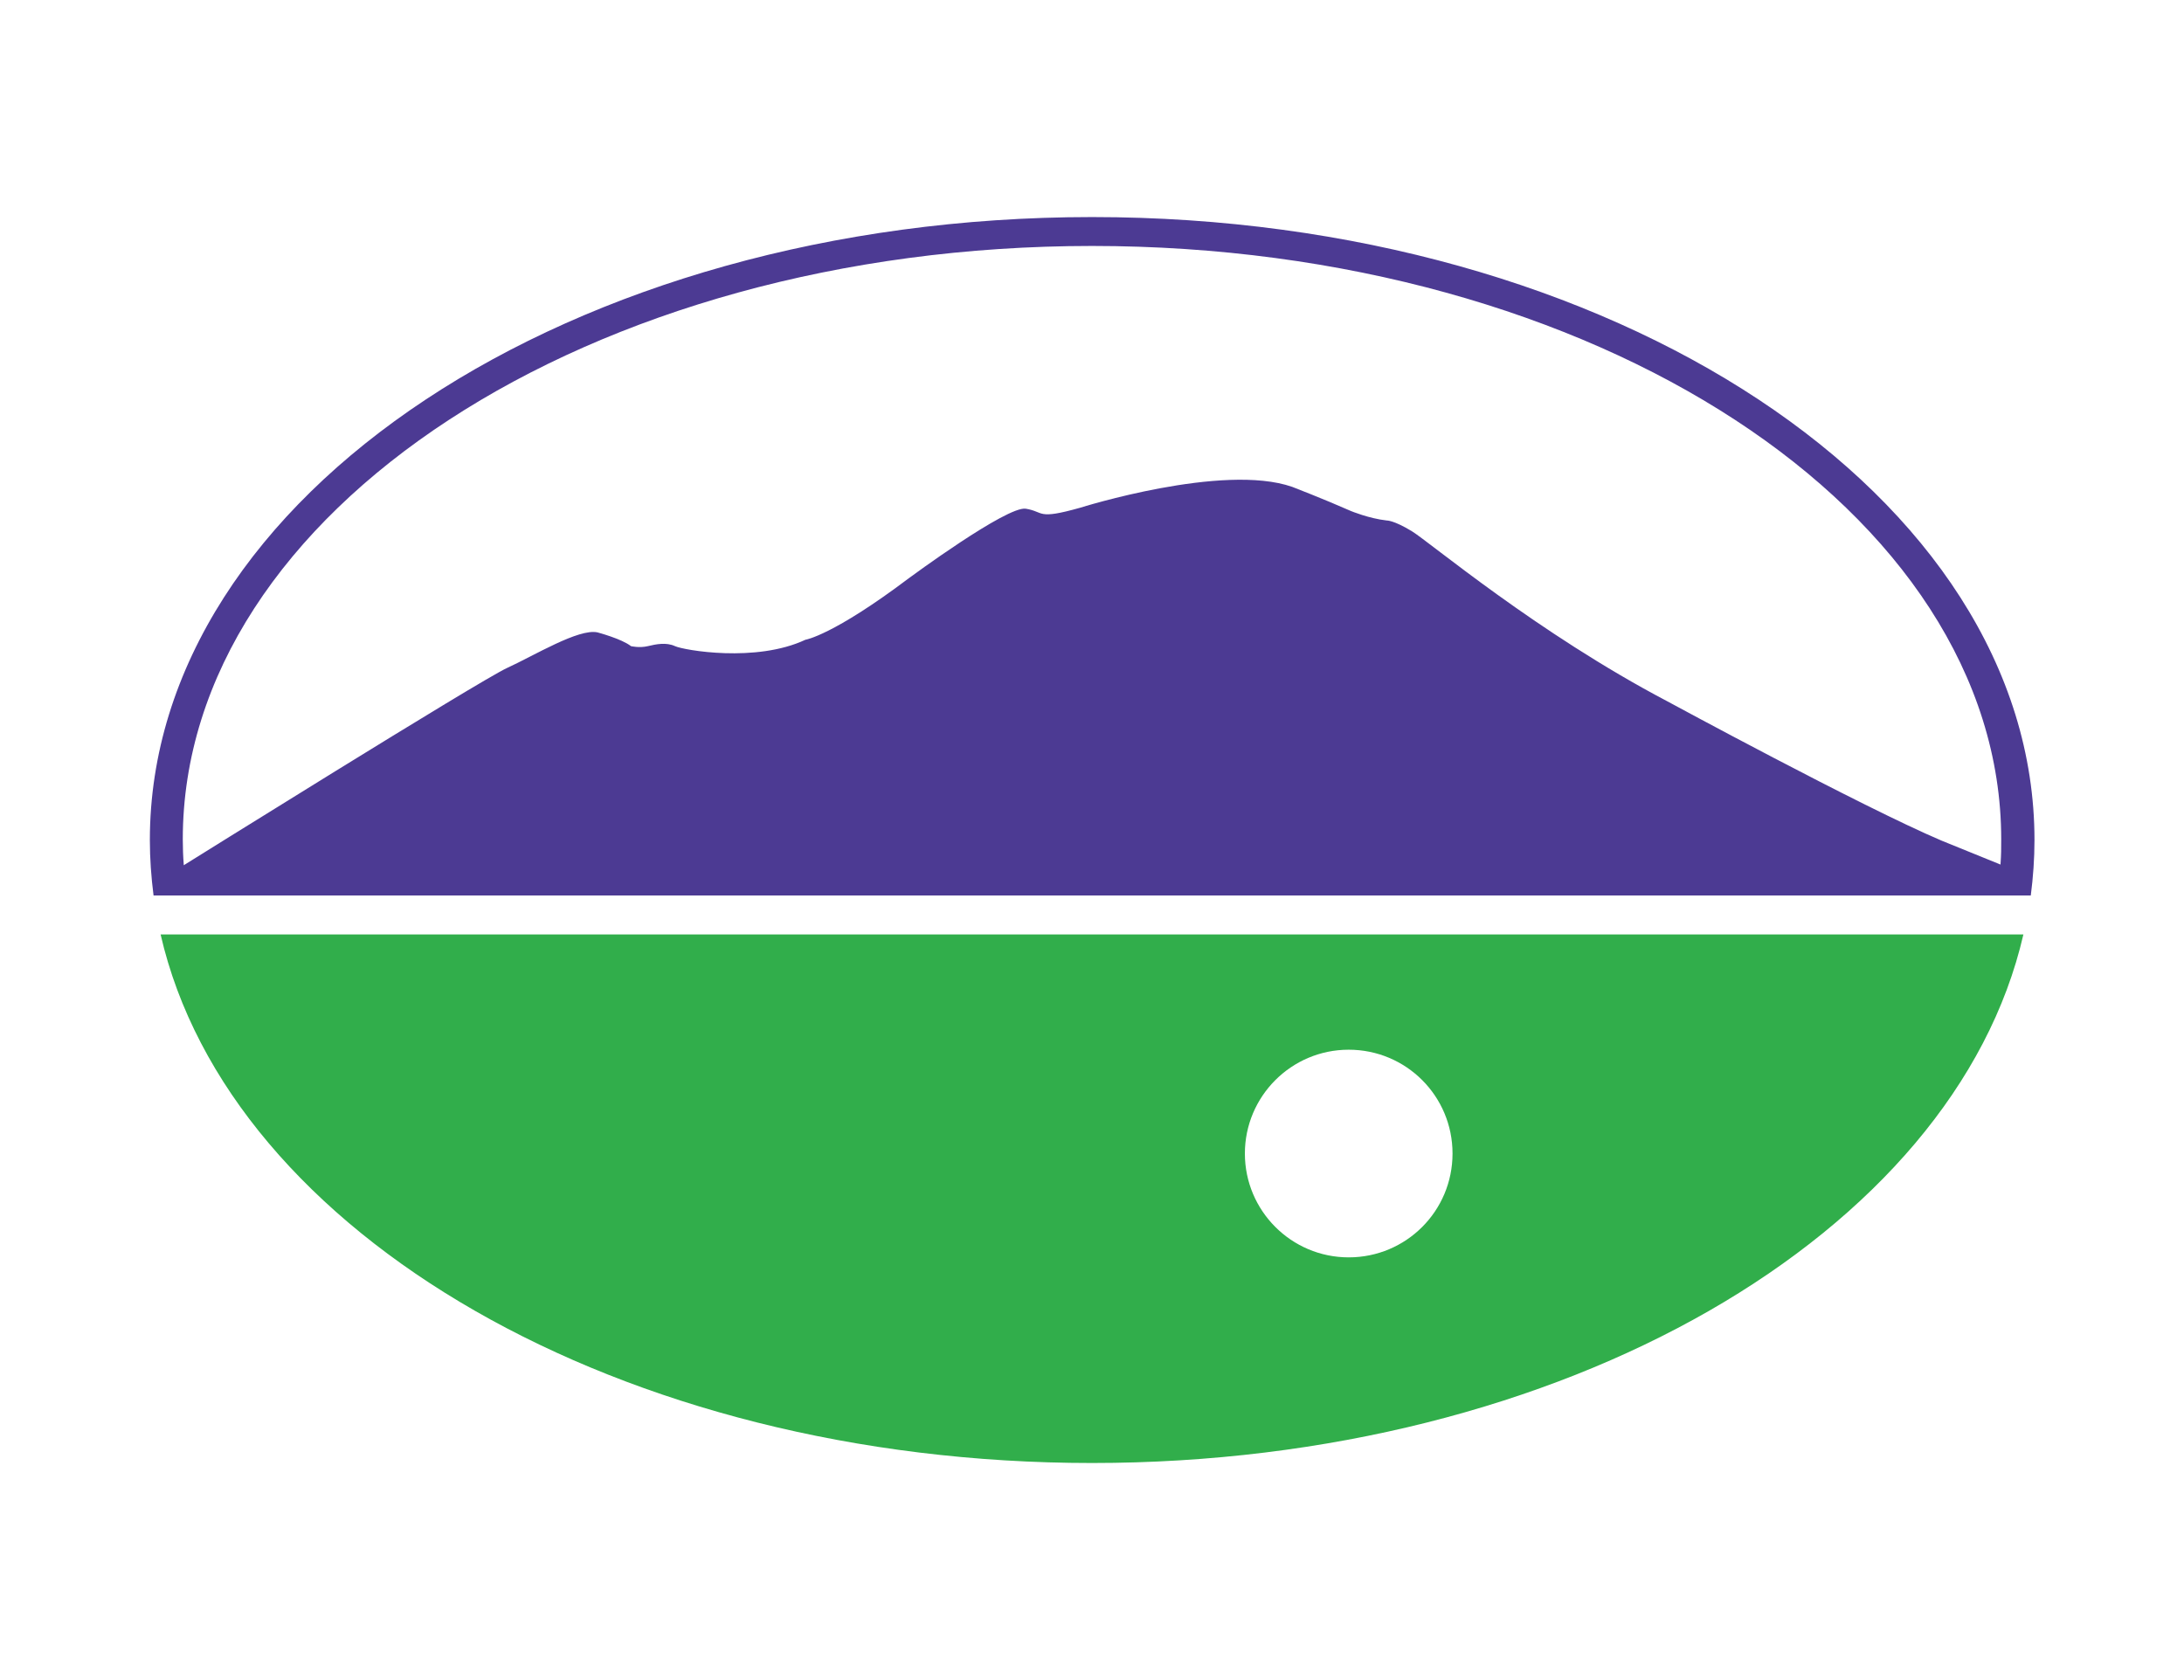 <?xml version="1.0" encoding="UTF-8"?><svg id="_レイヤー_2" xmlns="http://www.w3.org/2000/svg" viewBox="0 0 65 50"><defs><style>.cls-1{fill:none;}.cls-1,.cls-2,.cls-3{stroke-width:0px;}.cls-2{fill:#4c3a93;}.cls-3{fill:#31ae4b;}</style></defs><g id="_文字"><path class="cls-3" d="m32.5,43.54c14.04,0,25.67-6.82,27.72-15.73H4.78c2.04,8.9,13.68,15.73,27.72,15.73Zm7.64-12.3c1.71,0,3.09,1.38,3.09,3.09s-1.38,3.09-3.09,3.09-3.09-1.39-3.09-3.09,1.38-3.09,3.09-3.09Z"/><path class="cls-2" d="m32.5,6.46c-15.49,0-28.04,8.3-28.04,18.54,0,.55.04,1.1.11,1.65h55.87c.07-.54.11-1.09.11-1.65,0-10.24-12.55-18.54-28.04-18.54Zm27.04,19.27l-1.75-.71c-2.4-1.02-8.17-4.15-8.17-4.15-3.88-2.04-7.06-4.73-7.6-5.06s-.75-.32-.75-.32c-.53-.06-1.06-.28-1.06-.28-.84-.37-1.75-.72-1.75-.72-2.06-.72-6.31.62-6.31.62-1.31.37-1.06.12-1.62.03-.56-.09-3.47,2.06-3.47,2.06-2.28,1.72-3.09,1.84-3.09,1.84-1.47.69-3.62.31-3.88.19s-.56-.06-.81,0-.5,0-.5,0c-.28-.22-1-.41-1-.41-.56-.12-1.88.69-2.69,1.06s-9.62,5.87-9.62,5.87c-.02-.25-.03-.51-.03-.77,0-9.75,12.11-17.66,27.06-17.66s27.06,7.91,27.06,17.66c0,.29,0,.44-.02.73Z"/><path class="cls-1" d="m32.5,7.34c-14.94,0-27.06,7.91-27.06,17.66,0,.26,0,.51.03.77,0,0,8.8-5.5,9.62-5.87s2.12-1.19,2.69-1.06c0,0,.72.19,1,.41,0,0,.25.06.5,0s.56-.12.81,0,2.41.5,3.88-.19c0,0,.81-.12,3.09-1.84,0,0,2.91-2.16,3.47-2.06.56.09.31.34,1.62-.03,0,0,4.25-1.34,6.31-.62,0,0,.91.34,1.75.72,0,0,.53.22,1.06.28,0,0,.21,0,.75.32s3.73,3.02,7.6,5.06c0,0,5.77,3.12,8.17,4.15l1.75.71c.02-.29.02-.44.02-.73,0-9.75-12.11-17.66-27.06-17.66Z"/><path class="cls-1" d="m40.14,37.42c1.71,0,3.09-1.39,3.09-3.09s-1.38-3.09-3.09-3.09-3.09,1.38-3.09,3.09,1.38,3.09,3.09,3.09Z"/><rect class="cls-1" width="65" height="50"/></g></svg>